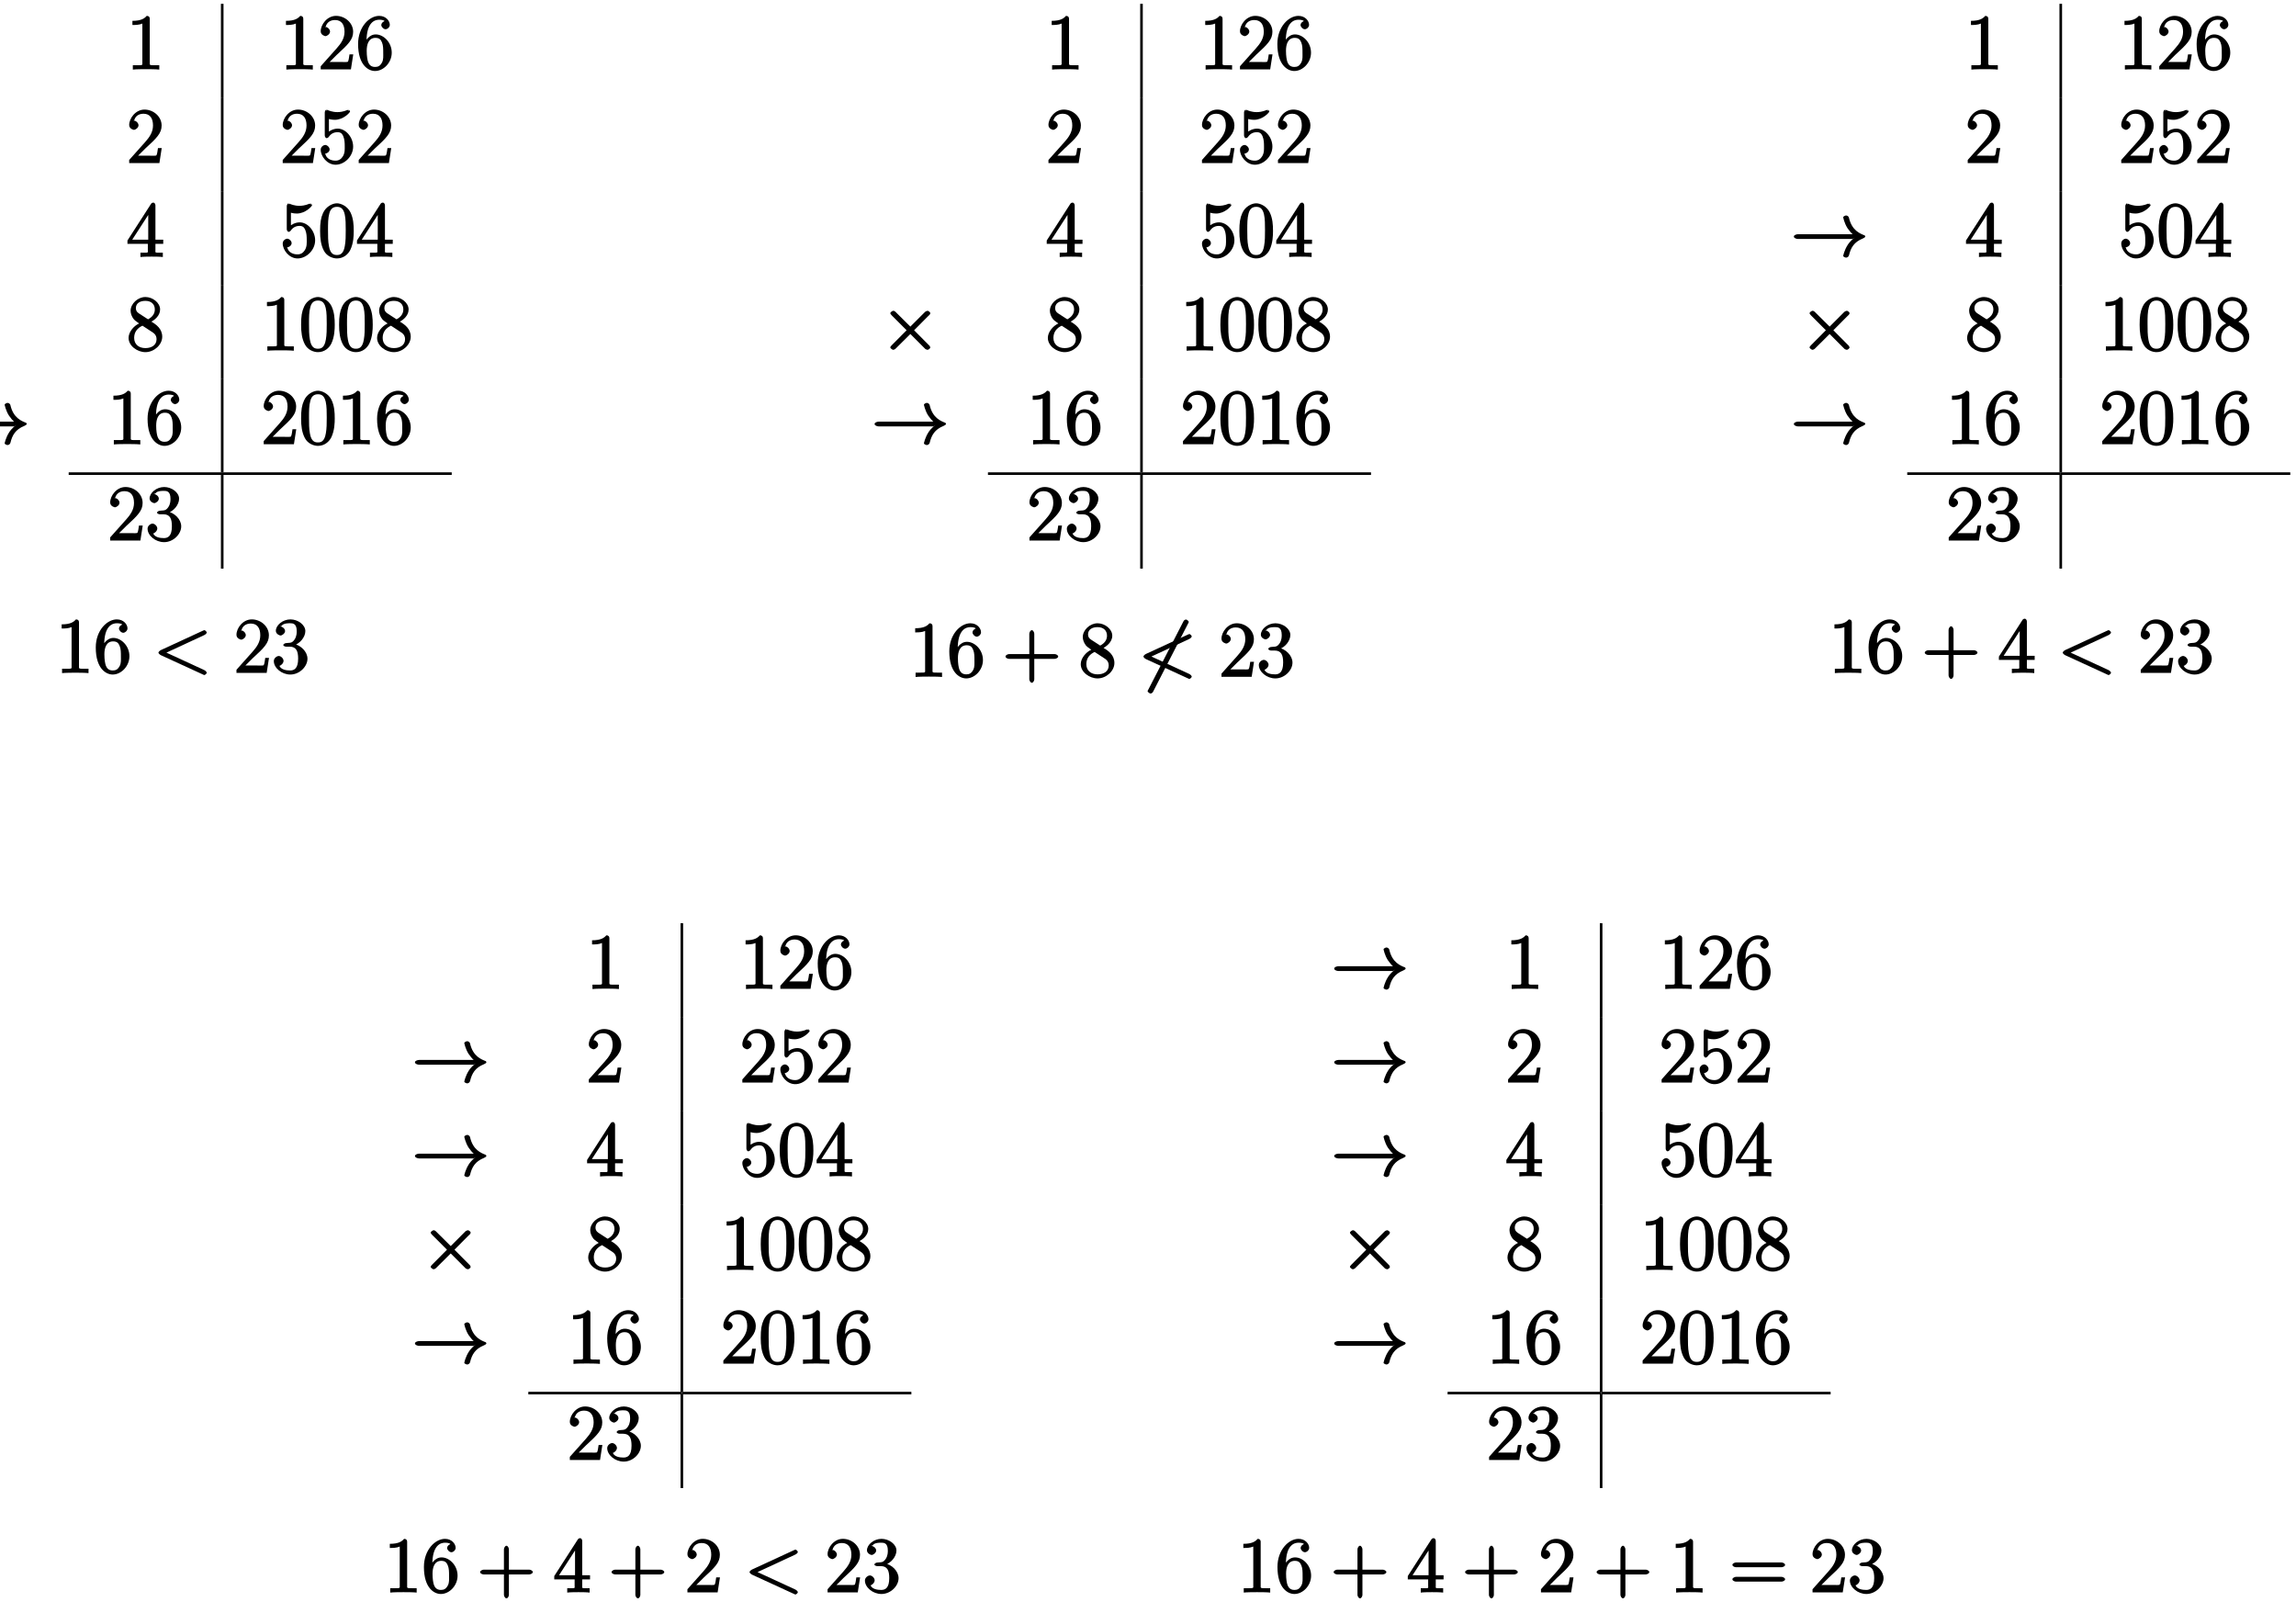 <?xml version="1.0" encoding="UTF-8"?>
<svg xmlns="http://www.w3.org/2000/svg" xmlns:xlink="http://www.w3.org/1999/xlink" width="354pt" height="247pt" viewBox="0 0 354 247" version="1.1">
<defs>
<g>
<symbol overflow="visible" id="glyph0-0">
<path style="stroke:none;" d=""/>
</symbol>
<symbol overflow="visible" id="glyph0-1">
<path style="stroke:none;" d="M 5.062 -0.141 L 5.062 -0.641 L 4.531 -0.641 C 3.484 -0.641 3.594 -0.641 3.594 -1.062 L 3.594 -7.812 C 3.594 -8.078 3.438 -8.25 3.125 -8.25 C 2.797 -7.875 2.312 -7.484 0.922 -7.484 L 0.922 -6.844 C 1.359 -6.844 1.953 -6.844 2.453 -7.062 L 2.453 -1.062 C 2.453 -0.641 2.578 -0.641 1.531 -0.641 L 0.984 -0.641 L 0.984 0.031 C 1.484 -0.031 2.641 -0.031 3.031 -0.031 C 3.438 -0.031 4.578 -0.031 5.062 0.031 Z M 5.062 -0.141 "/>
</symbol>
<symbol overflow="visible" id="glyph0-2">
<path style="stroke:none;" d="M 5.266 -2.312 L 4.859 -2.312 C 4.797 -1.953 4.75 -1.406 4.625 -1.203 C 4.547 -1.094 3.984 -1.141 3.625 -1.141 L 1.406 -1.141 L 1.516 -0.891 C 1.844 -1.156 2.562 -1.922 2.875 -2.219 C 4.703 -3.891 5.422 -4.609 5.422 -5.797 C 5.422 -7.172 4.172 -8.25 2.781 -8.25 C 1.406 -8.25 0.422 -6.906 0.422 -5.875 C 0.422 -5.266 1.109 -5.125 1.141 -5.125 C 1.406 -5.125 1.859 -5.453 1.859 -5.828 C 1.859 -6.172 1.484 -6.547 1.141 -6.547 C 1.047 -6.547 1.016 -6.547 1.203 -6.609 C 1.359 -7.203 1.859 -7.609 2.625 -7.609 C 3.641 -7.609 4.094 -6.891 4.094 -5.797 C 4.094 -4.781 3.562 -4 2.875 -3.234 L 0.422 -0.484 L 0.422 0 L 5.078 0 L 5.438 -2.312 Z M 5.266 -2.312 "/>
</symbol>
<symbol overflow="visible" id="glyph0-3">
<path style="stroke:none;" d="M 5.516 -2.578 C 5.516 -4.172 4.25 -5.391 3.047 -5.391 C 1.984 -5.391 1.422 -4.312 1.297 -3.984 L 1.625 -3.984 L 1.625 -4.297 C 1.625 -7.328 2.938 -7.656 3.578 -7.656 C 4.016 -7.656 4.328 -7.562 4.391 -7.469 C 4.531 -7.469 3.906 -7.312 3.906 -6.828 C 3.906 -6.562 4.25 -6.188 4.562 -6.188 C 4.859 -6.188 5.219 -6.516 5.219 -6.859 C 5.219 -7.484 4.609 -8.25 3.578 -8.25 C 2.062 -8.25 0.328 -6.547 0.328 -3.922 C 0.328 -0.641 1.922 0.25 2.938 0.25 C 4.25 0.25 5.516 -1.031 5.516 -2.578 Z M 4.203 -2.594 C 4.203 -1.984 4.25 -1.547 4.031 -1.094 C 3.734 -0.531 3.422 -0.375 2.938 -0.375 C 2.188 -0.375 1.984 -0.891 1.875 -1.141 C 1.766 -1.453 1.656 -2.031 1.656 -2.875 C 1.656 -3.812 1.922 -4.859 3 -4.859 C 3.656 -4.859 3.844 -4.547 4.016 -4.141 C 4.203 -3.703 4.203 -3.109 4.203 -2.594 Z M 4.203 -2.594 "/>
</symbol>
<symbol overflow="visible" id="glyph0-4">
<path style="stroke:none;" d="M 5.422 -2.547 C 5.422 -3.969 4.297 -5.312 3.047 -5.312 C 2.359 -5.312 1.719 -4.953 1.406 -4.625 L 1.688 -4.516 L 1.688 -6.797 C 2.047 -6.688 2.469 -6.672 2.594 -6.672 C 3.938 -6.672 4.953 -7.812 4.953 -7.969 C 4.953 -8.016 4.781 -8.234 4.703 -8.234 L 4.812 -7.969 C 4.812 -7.969 4.656 -8.234 4.547 -8.188 C 3.891 -7.906 3.312 -7.859 3 -7.859 C 2.219 -7.859 1.656 -8.109 1.422 -8.203 C 1.344 -8.234 1.406 -7.969 1.406 -7.969 L 1.297 -8.234 C 1.203 -8.234 1.047 -8.016 1.047 -7.812 L 1.047 -4.266 C 1.047 -4.047 1.203 -3.844 1.344 -3.844 C 1.406 -3.844 1.531 -3.891 1.656 -4.031 C 1.984 -4.516 2.438 -4.766 3.031 -4.766 C 3.672 -4.766 3.812 -4.328 3.906 -4.125 C 4.109 -3.656 4.125 -3.078 4.125 -2.625 C 4.125 -2.156 4.172 -1.594 3.844 -1.047 C 3.578 -0.625 3.234 -0.375 2.703 -0.375 C 1.906 -0.375 1.297 -0.75 1.141 -1.391 C 0.984 -1.453 1.047 -1.453 1.109 -1.453 C 1.312 -1.453 1.797 -1.703 1.797 -2.109 C 1.797 -2.453 1.406 -2.797 1.109 -2.797 C 0.891 -2.797 0.422 -2.531 0.422 -2.062 C 0.422 -1.047 1.406 0.25 2.719 0.25 C 4.078 0.25 5.422 -1.031 5.422 -2.547 Z M 5.422 -2.547 "/>
</symbol>
<symbol overflow="visible" id="glyph0-5">
<path style="stroke:none;" d="M 5.672 -2.141 L 5.672 -2.641 L 4.469 -2.641 L 4.469 -7.922 C 4.469 -8.156 4.312 -8.359 4.141 -8.359 C 4.047 -8.359 3.891 -8.312 3.797 -8.172 L 0.156 -2.516 L 0.156 -2 L 3.297 -2 L 3.297 -1.047 C 3.297 -0.609 3.438 -0.641 2.562 -0.641 L 2.156 -0.641 L 2.156 0.031 C 2.609 -0.031 3.547 -0.031 3.891 -0.031 C 4.219 -0.031 5.172 -0.031 5.609 0.031 L 5.609 -0.641 L 5.219 -0.641 C 4.344 -0.641 4.469 -0.609 4.469 -1.047 L 4.469 -2 L 5.672 -2 Z M 3.531 -2.641 L 0.891 -2.641 L 3.641 -6.891 L 3.359 -7 L 3.359 -2.641 Z M 3.531 -2.641 "/>
</symbol>
<symbol overflow="visible" id="glyph0-6">
<path style="stroke:none;" d="M 5.516 -3.969 C 5.516 -4.953 5.453 -5.922 5.016 -6.844 C 4.531 -7.828 3.516 -8.25 2.922 -8.25 C 2.234 -8.25 1.219 -7.75 0.781 -6.75 C 0.438 -6 0.328 -5.266 0.328 -3.969 C 0.328 -2.812 0.453 -1.828 0.891 -0.984 C 1.344 -0.078 2.297 0.25 2.922 0.25 C 3.953 0.25 4.656 -0.406 4.984 -1.062 C 5.484 -2.109 5.516 -3.281 5.516 -3.969 Z M 4.281 -4.109 C 4.281 -3.312 4.281 -2.406 4.141 -1.672 C 3.922 -0.359 3.328 -0.281 2.922 -0.281 C 2.531 -0.281 1.906 -0.344 1.688 -1.656 C 1.547 -2.359 1.547 -3.281 1.547 -4.109 C 1.547 -5.094 1.547 -5.969 1.75 -6.688 C 1.953 -7.484 2.406 -7.703 2.922 -7.703 C 3.375 -7.703 3.891 -7.578 4.125 -6.547 C 4.281 -5.875 4.281 -4.922 4.281 -4.109 Z M 4.281 -4.109 "/>
</symbol>
<symbol overflow="visible" id="glyph0-7">
<path style="stroke:none;" d="M 5.516 -2.125 C 5.516 -3.344 4.609 -4 3.844 -4.453 C 4.266 -4.672 5.188 -5.328 5.188 -6.328 C 5.188 -7.375 4.031 -8.25 2.922 -8.25 C 1.75 -8.25 0.641 -7.219 0.641 -6.125 C 0.641 -5.719 0.812 -5.219 1.141 -4.812 C 1.281 -4.656 1.297 -4.641 1.953 -4.172 C 1.094 -3.781 0.328 -2.828 0.328 -1.953 C 0.328 -0.688 1.703 0.25 2.922 0.25 C 4.25 0.25 5.516 -0.875 5.516 -2.125 Z M 4.375 -6.328 C 4.375 -5.594 3.891 -5.109 3.328 -4.812 L 2.047 -5.641 C 1.891 -5.75 1.453 -5.953 1.453 -6.531 C 1.453 -7.312 2.109 -7.656 2.922 -7.656 C 3.781 -7.656 4.375 -7.188 4.375 -6.328 Z M 4.641 -1.75 C 4.641 -0.844 3.891 -0.375 2.922 -0.375 C 1.906 -0.375 1.188 -0.953 1.188 -1.953 C 1.188 -2.875 1.719 -3.484 2.469 -3.828 L 3.828 -2.938 C 4.141 -2.734 4.641 -2.469 4.641 -1.75 Z M 4.641 -1.75 "/>
</symbol>
<symbol overflow="visible" id="glyph0-8">
<path style="stroke:none;" d="M 5.516 -2.188 C 5.516 -3.281 4.469 -4.297 3.328 -4.5 L 3.328 -4.203 C 4.359 -4.5 5.188 -5.516 5.188 -6.453 C 5.188 -7.406 4.047 -8.25 2.891 -8.25 C 1.703 -8.25 0.641 -7.359 0.641 -6.484 C 0.641 -6.016 1.188 -5.766 1.359 -5.766 C 1.609 -5.766 2.062 -6.094 2.062 -6.453 C 2.062 -6.844 1.609 -7.156 1.344 -7.156 C 1.281 -7.156 1.25 -7.156 1.531 -7.25 C 1.781 -7.703 2.797 -7.656 2.859 -7.656 C 3.25 -7.656 3.859 -7.625 3.859 -6.453 C 3.859 -6.234 3.875 -5.672 3.531 -5.156 C 3.172 -4.625 2.875 -4.641 2.562 -4.625 L 2.203 -4.594 C 2 -4.578 1.781 -4.406 1.781 -4.297 C 1.781 -4.188 2.016 -4.047 2.219 -4.047 L 2.766 -4.047 C 3.797 -4.047 4.078 -3.344 4.078 -2.203 C 4.078 -0.641 3.438 -0.375 2.844 -0.375 C 2.266 -0.375 1.453 -0.484 1.188 -1.094 C 1.328 -1.078 1.828 -1.438 1.828 -1.859 C 1.828 -2.219 1.422 -2.609 1.094 -2.609 C 0.797 -2.609 0.328 -2.281 0.328 -1.828 C 0.328 -0.766 1.547 0.25 2.875 0.25 C 4.297 0.25 5.516 -0.984 5.516 -2.188 Z M 5.516 -2.188 "/>
</symbol>
<symbol overflow="visible" id="glyph1-0">
<path style="stroke:none;" d=""/>
</symbol>
<symbol overflow="visible" id="glyph1-1">
<path style="stroke:none;" d="M 9.828 -2.969 C 9.172 -2.469 8.844 -1.984 8.75 -1.828 C 8.219 -1 8.062 -0.156 8.062 -0.141 C 8.062 0 8.406 0.125 8.5 0.125 C 8.703 0.125 8.906 -0.031 8.953 -0.234 C 9.234 -1.406 9.734 -2.281 11.094 -2.828 C 11.234 -2.875 11.469 -3.031 11.469 -3.125 C 11.469 -3.203 11.328 -3.328 11.422 -3.281 C 10.656 -3.578 9.391 -4.047 8.938 -6.062 C 8.906 -6.203 8.703 -6.375 8.5 -6.375 C 8.406 -6.375 8.062 -6.234 8.062 -6.094 C 8.062 -6.078 8.219 -5.219 8.719 -4.422 C 8.969 -4.062 9.312 -3.641 9.516 -3.484 L 1.094 -3.484 C 0.875 -3.484 0.453 -3.359 0.453 -3.125 C 0.453 -2.875 0.875 -2.75 1.094 -2.75 L 9.516 -2.75 Z M 9.828 -2.969 "/>
</symbol>
<symbol overflow="visible" id="glyph1-2">
<path style="stroke:none;" d="M 4.781 -3.547 L 2.391 -5.922 C 2.25 -6.078 2.094 -6.125 2 -6.125 C 1.875 -6.125 1.547 -5.891 1.547 -5.766 C 1.547 -5.672 1.641 -5.562 1.766 -5.422 L 4.062 -3.125 L 1.766 -0.812 C 1.641 -0.688 1.547 -0.562 1.547 -0.484 C 1.547 -0.344 1.875 -0.109 2 -0.109 C 2.094 -0.109 2.25 -0.172 2.391 -0.312 L 4.641 -2.547 L 6.969 -0.219 C 7 -0.203 7.219 -0.109 7.297 -0.109 C 7.438 -0.109 7.719 -0.344 7.719 -0.484 C 7.719 -0.5 7.656 -0.641 7.625 -0.703 C 7.609 -0.734 5.719 -2.609 5.219 -3.125 L 7.297 -5.219 C 7.359 -5.281 7.547 -5.438 7.609 -5.516 C 7.609 -5.531 7.719 -5.672 7.719 -5.766 C 7.719 -5.891 7.438 -6.125 7.297 -6.125 C 7.203 -6.125 7 -6.047 6.875 -5.922 L 4.641 -3.688 Z M 4.781 -3.547 "/>
</symbol>
<symbol overflow="visible" id="glyph1-3">
<path style="stroke:none;" d="M 7.656 -8.125 C 7.75 -8.297 7.812 -8.422 7.812 -8.453 C 7.812 -8.531 7.547 -8.828 7.391 -8.828 C 7.25 -8.828 7.062 -8.719 6.984 -8.547 L 1.609 1.891 C 1.516 2.062 1.453 2.172 1.453 2.219 C 1.453 2.312 1.75 2.578 1.906 2.578 C 2.047 2.578 2.219 2.469 2.297 2.312 Z M 7.656 -8.125 "/>
</symbol>
<symbol overflow="visible" id="glyph2-0">
<path style="stroke:none;" d=""/>
</symbol>
<symbol overflow="visible" id="glyph2-1">
<path style="stroke:none;" d="M 3.594 -7.812 C 3.594 -8.078 3.438 -8.25 3.125 -8.25 C 2.797 -7.875 2.312 -7.484 0.922 -7.484 L 0.922 -6.844 C 1.359 -6.844 1.953 -6.844 2.453 -7.062 L 2.453 -1.062 C 2.453 -0.641 2.578 -0.641 1.531 -0.641 L 0.984 -0.641 L 0.984 0.031 C 1.484 -0.031 2.641 -0.031 3.031 -0.031 C 3.438 -0.031 4.578 -0.031 5.062 0.031 L 5.062 -0.641 L 4.531 -0.641 C 3.484 -0.641 3.594 -0.641 3.594 -1.062 Z M 3.594 -7.812 "/>
</symbol>
<symbol overflow="visible" id="glyph2-2">
<path style="stroke:none;" d="M 1.625 -4.297 C 1.625 -7.328 2.938 -7.656 3.578 -7.656 C 4.016 -7.656 4.328 -7.562 4.391 -7.469 C 4.531 -7.469 3.906 -7.312 3.906 -6.828 C 3.906 -6.562 4.25 -6.188 4.562 -6.188 C 4.859 -6.188 5.219 -6.516 5.219 -6.859 C 5.219 -7.484 4.609 -8.25 3.578 -8.25 C 2.062 -8.25 0.328 -6.547 0.328 -3.922 C 0.328 -0.641 1.922 0.25 2.938 0.25 C 4.25 0.25 5.516 -1.031 5.516 -2.578 C 5.516 -4.172 4.25 -5.391 3.047 -5.391 C 1.984 -5.391 1.422 -4.312 1.297 -3.984 L 1.625 -3.984 Z M 2.938 -0.375 C 2.188 -0.375 1.984 -0.891 1.875 -1.141 C 1.766 -1.453 1.656 -2.031 1.656 -2.875 C 1.656 -3.812 1.922 -4.859 3 -4.859 C 3.656 -4.859 3.844 -4.547 4.016 -4.141 C 4.203 -3.703 4.203 -3.109 4.203 -2.594 C 4.203 -1.984 4.25 -1.547 4.031 -1.094 C 3.734 -0.531 3.422 -0.375 2.938 -0.375 Z M 2.938 -0.375 "/>
</symbol>
<symbol overflow="visible" id="glyph2-3">
<path style="stroke:none;" d="M 5.266 -2.312 L 4.859 -2.312 C 4.797 -1.953 4.75 -1.406 4.625 -1.203 C 4.547 -1.094 3.984 -1.141 3.625 -1.141 L 1.406 -1.141 L 1.516 -0.891 C 1.844 -1.156 2.562 -1.922 2.875 -2.219 C 4.703 -3.891 5.422 -4.609 5.422 -5.797 C 5.422 -7.172 4.172 -8.25 2.781 -8.25 C 1.406 -8.25 0.422 -6.906 0.422 -5.875 C 0.422 -5.266 1.109 -5.125 1.141 -5.125 C 1.406 -5.125 1.859 -5.453 1.859 -5.828 C 1.859 -6.172 1.484 -6.547 1.141 -6.547 C 1.047 -6.547 1.016 -6.547 1.203 -6.609 C 1.359 -7.203 1.859 -7.609 2.625 -7.609 C 3.641 -7.609 4.094 -6.891 4.094 -5.797 C 4.094 -4.781 3.562 -4 2.875 -3.234 L 0.422 -0.484 L 0.422 0 L 5.078 0 L 5.438 -2.312 Z M 5.266 -2.312 "/>
</symbol>
<symbol overflow="visible" id="glyph2-4">
<path style="stroke:none;" d="M 2.203 -4.594 C 2 -4.578 1.781 -4.406 1.781 -4.297 C 1.781 -4.188 2.016 -4.047 2.219 -4.047 L 2.766 -4.047 C 3.797 -4.047 4.078 -3.344 4.078 -2.203 C 4.078 -0.641 3.438 -0.375 2.844 -0.375 C 2.266 -0.375 1.453 -0.484 1.188 -1.094 C 1.328 -1.078 1.828 -1.438 1.828 -1.859 C 1.828 -2.219 1.422 -2.609 1.094 -2.609 C 0.797 -2.609 0.328 -2.281 0.328 -1.828 C 0.328 -0.766 1.547 0.25 2.875 0.25 C 4.297 0.25 5.516 -0.984 5.516 -2.188 C 5.516 -3.281 4.469 -4.297 3.328 -4.5 L 3.328 -4.203 C 4.359 -4.5 5.188 -5.516 5.188 -6.453 C 5.188 -7.406 4.047 -8.25 2.891 -8.25 C 1.703 -8.25 0.641 -7.359 0.641 -6.484 C 0.641 -6.016 1.188 -5.766 1.359 -5.766 C 1.609 -5.766 2.062 -6.094 2.062 -6.453 C 2.062 -6.844 1.609 -7.156 1.344 -7.156 C 1.281 -7.156 1.25 -7.156 1.531 -7.25 C 1.781 -7.703 2.797 -7.656 2.859 -7.656 C 3.25 -7.656 3.859 -7.625 3.859 -6.453 C 3.859 -6.234 3.875 -5.672 3.531 -5.156 C 3.172 -4.625 2.875 -4.641 2.562 -4.625 Z M 2.203 -4.594 "/>
</symbol>
<symbol overflow="visible" id="glyph2-5">
<path style="stroke:none;" d="M 4.766 -2.766 L 8.062 -2.766 C 8.234 -2.766 8.609 -2.906 8.609 -3.125 C 8.609 -3.344 8.25 -3.5 8.062 -3.5 L 4.922 -3.5 L 4.922 -6.641 C 4.922 -6.812 4.766 -7.188 4.547 -7.188 C 4.328 -7.188 4.156 -6.828 4.156 -6.641 L 4.156 -3.5 L 1.031 -3.5 C 0.859 -3.5 0.484 -3.344 0.484 -3.125 C 0.484 -2.906 0.844 -2.766 1.031 -2.766 L 4.156 -2.766 L 4.156 0.391 C 4.156 0.562 4.328 0.922 4.547 0.922 C 4.766 0.922 4.922 0.578 4.922 0.391 L 4.922 -2.766 Z M 4.766 -2.766 "/>
</symbol>
<symbol overflow="visible" id="glyph2-6">
<path style="stroke:none;" d="M 3.672 -4.344 C 4.266 -4.672 5.188 -5.328 5.188 -6.328 C 5.188 -7.375 4.031 -8.25 2.922 -8.25 C 1.75 -8.25 0.641 -7.219 0.641 -6.125 C 0.641 -5.719 0.812 -5.219 1.141 -4.812 C 1.281 -4.656 1.297 -4.641 1.953 -4.172 C 1.094 -3.781 0.328 -2.828 0.328 -1.953 C 0.328 -0.688 1.703 0.25 2.922 0.25 C 4.25 0.25 5.516 -0.875 5.516 -2.125 C 5.516 -3.344 4.609 -4 3.844 -4.453 Z M 2.047 -5.641 C 1.891 -5.75 1.453 -5.953 1.453 -6.531 C 1.453 -7.312 2.109 -7.656 2.922 -7.656 C 3.781 -7.656 4.375 -7.188 4.375 -6.328 C 4.375 -5.594 3.891 -5.109 3.328 -4.812 Z M 2.375 -3.891 L 3.828 -2.938 C 4.141 -2.734 4.641 -2.469 4.641 -1.75 C 4.641 -0.844 3.891 -0.375 2.922 -0.375 C 1.906 -0.375 1.188 -0.953 1.188 -1.953 C 1.188 -2.875 1.719 -3.484 2.469 -3.828 Z M 2.375 -3.891 "/>
</symbol>
<symbol overflow="visible" id="glyph2-7">
<path style="stroke:none;" d="M 4.469 -7.922 C 4.469 -8.156 4.312 -8.359 4.141 -8.359 C 4.047 -8.359 3.891 -8.312 3.797 -8.172 L 0.156 -2.516 L 0.156 -2 L 3.297 -2 L 3.297 -1.047 C 3.297 -0.609 3.438 -0.641 2.562 -0.641 L 2.156 -0.641 L 2.156 0.031 C 2.609 -0.031 3.547 -0.031 3.891 -0.031 C 4.219 -0.031 5.172 -0.031 5.609 0.031 L 5.609 -0.641 L 5.219 -0.641 C 4.344 -0.641 4.469 -0.609 4.469 -1.047 L 4.469 -2 L 5.672 -2 L 5.672 -2.641 L 4.469 -2.641 Z M 3.359 -7 L 3.359 -2.641 L 0.891 -2.641 L 3.641 -6.891 Z M 3.359 -7 "/>
</symbol>
<symbol overflow="visible" id="glyph2-8">
<path style="stroke:none;" d="M 8.062 -3.875 C 8.234 -3.875 8.609 -4.016 8.609 -4.234 C 8.609 -4.453 8.25 -4.609 8.062 -4.609 L 1.031 -4.609 C 0.859 -4.609 0.484 -4.453 0.484 -4.25 C 0.484 -4.016 0.844 -3.875 1.031 -3.875 Z M 8.062 -1.656 C 8.234 -1.656 8.609 -1.797 8.609 -2.016 C 8.609 -2.234 8.25 -2.391 8.062 -2.391 L 1.031 -2.391 C 0.859 -2.391 0.484 -2.234 0.484 -2.016 C 0.484 -1.797 0.844 -1.656 1.031 -1.656 Z M 8.062 -1.656 "/>
</symbol>
<symbol overflow="visible" id="glyph3-0">
<path style="stroke:none;" d=""/>
</symbol>
<symbol overflow="visible" id="glyph3-1">
<path style="stroke:none;" d="M 7.875 -5.828 C 8.094 -5.922 8.266 -6.141 8.266 -6.219 C 8.266 -6.344 8.016 -6.594 7.891 -6.594 C 7.859 -6.594 7.859 -6.594 7.688 -6.516 L 1.219 -3.531 C 1 -3.438 0.812 -3.203 0.812 -3.125 C 0.812 -3.047 0.984 -2.828 1.219 -2.719 L 7.688 0.25 C 7.844 0.328 7.859 0.328 7.891 0.328 C 8.016 0.328 8.266 0.094 8.266 -0.031 C 8.266 -0.109 8.094 -0.344 7.875 -0.438 L 2.047 -3.125 Z M 7.875 -5.828 "/>
</symbol>
</g>
</defs>
<g id="surface1">
<g style="fill:rgb(0%,0%,0%);fill-opacity:1;">
  <use xlink:href="#glyph0-1" x="19.496" y="10.696"/>
</g>
<path style="fill:none;stroke-width:0.399;stroke-linecap:butt;stroke-linejoin:miter;stroke:rgb(0%,0%,0%);stroke-opacity:1;stroke-miterlimit:10;" d="M 141.747 -48.763 L 141.747 -34.318 " transform="matrix(1,0,0,-1,-107.485,-33.732)"/>
<g style="fill:rgb(0%,0%,0%);fill-opacity:1;">
  <use xlink:href="#glyph0-1" x="43.167" y="10.696"/>
  <use xlink:href="#glyph0-2" x="49.025" y="10.696"/>
  <use xlink:href="#glyph0-3" x="54.883" y="10.696"/>
</g>
<g style="fill:rgb(0%,0%,0%);fill-opacity:1;">
  <use xlink:href="#glyph0-2" x="19.496" y="25.142"/>
</g>
<path style="fill:none;stroke-width:0.399;stroke-linecap:butt;stroke-linejoin:miter;stroke:rgb(0%,0%,0%);stroke-opacity:1;stroke-miterlimit:10;" d="M 141.747 -63.209 L 141.747 -48.763 " transform="matrix(1,0,0,-1,-107.485,-33.732)"/>
<g style="fill:rgb(0%,0%,0%);fill-opacity:1;">
  <use xlink:href="#glyph0-2" x="43.167" y="25.142"/>
  <use xlink:href="#glyph0-4" x="49.025" y="25.142"/>
  <use xlink:href="#glyph0-2" x="54.883" y="25.142"/>
</g>
<g style="fill:rgb(0%,0%,0%);fill-opacity:1;">
  <use xlink:href="#glyph0-5" x="19.496" y="39.588"/>
</g>
<path style="fill:none;stroke-width:0.399;stroke-linecap:butt;stroke-linejoin:miter;stroke:rgb(0%,0%,0%);stroke-opacity:1;stroke-miterlimit:10;" d="M 141.747 -77.654 L 141.747 -63.209 " transform="matrix(1,0,0,-1,-107.485,-33.732)"/>
<g style="fill:rgb(0%,0%,0%);fill-opacity:1;">
  <use xlink:href="#glyph0-4" x="43.167" y="39.588"/>
  <use xlink:href="#glyph0-6" x="49.025" y="39.588"/>
  <use xlink:href="#glyph0-5" x="54.883" y="39.588"/>
</g>
<g style="fill:rgb(0%,0%,0%);fill-opacity:1;">
  <use xlink:href="#glyph0-7" x="19.496" y="54.034"/>
</g>
<path style="fill:none;stroke-width:0.399;stroke-linecap:butt;stroke-linejoin:miter;stroke:rgb(0%,0%,0%);stroke-opacity:1;stroke-miterlimit:10;" d="M 141.747 -92.099 L 141.747 -77.654 " transform="matrix(1,0,0,-1,-107.485,-33.732)"/>
<g style="fill:rgb(0%,0%,0%);fill-opacity:1;">
  <use xlink:href="#glyph0-1" x="40.238" y="54.034"/>
  <use xlink:href="#glyph0-6" x="46.096" y="54.034"/>
  <use xlink:href="#glyph0-6" x="51.954" y="54.034"/>
  <use xlink:href="#glyph0-7" x="57.812" y="54.034"/>
</g>
<g style="fill:rgb(0%,0%,0%);fill-opacity:1;">
  <use xlink:href="#glyph1-1" x="-7.343" y="68.48"/>
</g>
<g style="fill:rgb(0%,0%,0%);fill-opacity:1;">
  <use xlink:href="#glyph0-1" x="16.567" y="68.48"/>
  <use xlink:href="#glyph0-3" x="22.425" y="68.48"/>
</g>
<path style="fill:none;stroke-width:0.399;stroke-linecap:butt;stroke-linejoin:miter;stroke:rgb(0%,0%,0%);stroke-opacity:1;stroke-miterlimit:10;" d="M 141.747 -106.544 L 141.747 -92.099 " transform="matrix(1,0,0,-1,-107.485,-33.732)"/>
<g style="fill:rgb(0%,0%,0%);fill-opacity:1;">
  <use xlink:href="#glyph0-2" x="40.238" y="68.48"/>
  <use xlink:href="#glyph0-6" x="46.096" y="68.48"/>
  <use xlink:href="#glyph0-1" x="51.954" y="68.48"/>
  <use xlink:href="#glyph0-3" x="57.812" y="68.48"/>
</g>
<path style="fill:none;stroke-width:0.399;stroke-linecap:butt;stroke-linejoin:miter;stroke:rgb(0%,0%,0%);stroke-opacity:1;stroke-miterlimit:10;" d="M 118.075 -106.744 L 141.747 -106.744 " transform="matrix(1,0,0,-1,-107.485,-33.732)"/>
<path style="fill:none;stroke-width:0.399;stroke-linecap:butt;stroke-linejoin:miter;stroke:rgb(0%,0%,0%);stroke-opacity:1;stroke-miterlimit:10;" d="M 141.747 -106.744 L 177.133 -106.744 " transform="matrix(1,0,0,-1,-107.485,-33.732)"/>
<g style="fill:rgb(0%,0%,0%);fill-opacity:1;">
  <use xlink:href="#glyph0-2" x="16.567" y="83.324"/>
  <use xlink:href="#glyph0-8" x="22.425" y="83.324"/>
</g>
<path style="fill:none;stroke-width:0.399;stroke-linecap:butt;stroke-linejoin:miter;stroke:rgb(0%,0%,0%);stroke-opacity:1;stroke-miterlimit:10;" d="M 141.747 -121.388 L 141.747 -106.943 " transform="matrix(1,0,0,-1,-107.485,-33.732)"/>
<g style="fill:rgb(0%,0%,0%);fill-opacity:1;">
  <use xlink:href="#glyph2-1" x="8.585" y="103.73"/>
  <use xlink:href="#glyph2-2" x="14.438" y="103.73"/>
</g>
<g style="fill:rgb(0%,0%,0%);fill-opacity:1;">
  <use xlink:href="#glyph3-1" x="23.612" y="103.73"/>
</g>
<g style="fill:rgb(0%,0%,0%);fill-opacity:1;">
  <use xlink:href="#glyph2-3" x="36.037" y="103.73"/>
  <use xlink:href="#glyph2-4" x="41.89" y="103.73"/>
</g>
<g style="fill:rgb(0%,0%,0%);fill-opacity:1;">
  <use xlink:href="#glyph0-1" x="161.23" y="10.696"/>
</g>
<path style="fill:none;stroke-width:0.399;stroke-linecap:butt;stroke-linejoin:miter;stroke:rgb(0%,0%,0%);stroke-opacity:1;stroke-miterlimit:10;" d="M 141.747 -48.763 L 141.747 -34.318 " transform="matrix(1,0,0,-1,34.249,-33.732)"/>
<g style="fill:rgb(0%,0%,0%);fill-opacity:1;">
  <use xlink:href="#glyph0-1" x="184.901" y="10.696"/>
  <use xlink:href="#glyph0-2" x="190.759" y="10.696"/>
  <use xlink:href="#glyph0-3" x="196.617" y="10.696"/>
</g>
<g style="fill:rgb(0%,0%,0%);fill-opacity:1;">
  <use xlink:href="#glyph0-2" x="161.23" y="25.142"/>
</g>
<path style="fill:none;stroke-width:0.399;stroke-linecap:butt;stroke-linejoin:miter;stroke:rgb(0%,0%,0%);stroke-opacity:1;stroke-miterlimit:10;" d="M 141.747 -63.209 L 141.747 -48.763 " transform="matrix(1,0,0,-1,34.249,-33.732)"/>
<g style="fill:rgb(0%,0%,0%);fill-opacity:1;">
  <use xlink:href="#glyph0-2" x="184.901" y="25.142"/>
  <use xlink:href="#glyph0-4" x="190.759" y="25.142"/>
  <use xlink:href="#glyph0-2" x="196.617" y="25.142"/>
</g>
<g style="fill:rgb(0%,0%,0%);fill-opacity:1;">
  <use xlink:href="#glyph0-5" x="161.23" y="39.588"/>
</g>
<path style="fill:none;stroke-width:0.399;stroke-linecap:butt;stroke-linejoin:miter;stroke:rgb(0%,0%,0%);stroke-opacity:1;stroke-miterlimit:10;" d="M 141.747 -77.654 L 141.747 -63.209 " transform="matrix(1,0,0,-1,34.249,-33.732)"/>
<g style="fill:rgb(0%,0%,0%);fill-opacity:1;">
  <use xlink:href="#glyph0-4" x="184.901" y="39.588"/>
  <use xlink:href="#glyph0-6" x="190.759" y="39.588"/>
  <use xlink:href="#glyph0-5" x="196.617" y="39.588"/>
</g>
<g style="fill:rgb(0%,0%,0%);fill-opacity:1;">
  <use xlink:href="#glyph1-2" x="135.719" y="54.034"/>
</g>
<g style="fill:rgb(0%,0%,0%);fill-opacity:1;">
  <use xlink:href="#glyph0-7" x="161.23" y="54.034"/>
</g>
<path style="fill:none;stroke-width:0.399;stroke-linecap:butt;stroke-linejoin:miter;stroke:rgb(0%,0%,0%);stroke-opacity:1;stroke-miterlimit:10;" d="M 141.747 -92.099 L 141.747 -77.654 " transform="matrix(1,0,0,-1,34.249,-33.732)"/>
<g style="fill:rgb(0%,0%,0%);fill-opacity:1;">
  <use xlink:href="#glyph0-1" x="181.972" y="54.034"/>
  <use xlink:href="#glyph0-6" x="187.83" y="54.034"/>
  <use xlink:href="#glyph0-6" x="193.688" y="54.034"/>
  <use xlink:href="#glyph0-7" x="199.546" y="54.034"/>
</g>
<g style="fill:rgb(0%,0%,0%);fill-opacity:1;">
  <use xlink:href="#glyph1-1" x="134.391" y="68.48"/>
</g>
<g style="fill:rgb(0%,0%,0%);fill-opacity:1;">
  <use xlink:href="#glyph0-1" x="158.301" y="68.48"/>
  <use xlink:href="#glyph0-3" x="164.159" y="68.48"/>
</g>
<path style="fill:none;stroke-width:0.399;stroke-linecap:butt;stroke-linejoin:miter;stroke:rgb(0%,0%,0%);stroke-opacity:1;stroke-miterlimit:10;" d="M 141.747 -106.544 L 141.747 -92.099 " transform="matrix(1,0,0,-1,34.249,-33.732)"/>
<g style="fill:rgb(0%,0%,0%);fill-opacity:1;">
  <use xlink:href="#glyph0-2" x="181.972" y="68.48"/>
  <use xlink:href="#glyph0-6" x="187.83" y="68.48"/>
  <use xlink:href="#glyph0-1" x="193.688" y="68.48"/>
  <use xlink:href="#glyph0-3" x="199.546" y="68.48"/>
</g>
<path style="fill:none;stroke-width:0.399;stroke-linecap:butt;stroke-linejoin:miter;stroke:rgb(0%,0%,0%);stroke-opacity:1;stroke-miterlimit:10;" d="M 118.075 -106.744 L 141.747 -106.744 " transform="matrix(1,0,0,-1,34.249,-33.732)"/>
<path style="fill:none;stroke-width:0.399;stroke-linecap:butt;stroke-linejoin:miter;stroke:rgb(0%,0%,0%);stroke-opacity:1;stroke-miterlimit:10;" d="M 141.747 -106.744 L 177.134 -106.744 " transform="matrix(1,0,0,-1,34.249,-33.732)"/>
<g style="fill:rgb(0%,0%,0%);fill-opacity:1;">
  <use xlink:href="#glyph0-2" x="158.301" y="83.324"/>
  <use xlink:href="#glyph0-8" x="164.159" y="83.324"/>
</g>
<path style="fill:none;stroke-width:0.399;stroke-linecap:butt;stroke-linejoin:miter;stroke:rgb(0%,0%,0%);stroke-opacity:1;stroke-miterlimit:10;" d="M 141.747 -121.388 L 141.747 -106.943 " transform="matrix(1,0,0,-1,34.249,-33.732)"/>
<g style="fill:rgb(0%,0%,0%);fill-opacity:1;">
  <use xlink:href="#glyph2-1" x="140.183" y="104.328"/>
  <use xlink:href="#glyph2-2" x="146.036" y="104.328"/>
</g>
<g style="fill:rgb(0%,0%,0%);fill-opacity:1;">
  <use xlink:href="#glyph2-5" x="154.544" y="104.328"/>
</g>
<g style="fill:rgb(0%,0%,0%);fill-opacity:1;">
  <use xlink:href="#glyph2-6" x="166.303" y="104.328"/>
</g>
<g style="fill:rgb(0%,0%,0%);fill-opacity:1;">
  <use xlink:href="#glyph1-3" x="175.481" y="104.328"/>
</g>
<g style="fill:rgb(0%,0%,0%);fill-opacity:1;">
  <use xlink:href="#glyph3-1" x="175.481" y="104.328"/>
</g>
<g style="fill:rgb(0%,0%,0%);fill-opacity:1;">
  <use xlink:href="#glyph2-3" x="187.906" y="104.328"/>
  <use xlink:href="#glyph2-4" x="193.759" y="104.328"/>
</g>
<g style="fill:rgb(0%,0%,0%);fill-opacity:1;">
  <use xlink:href="#glyph0-1" x="302.964" y="10.696"/>
</g>
<path style="fill:none;stroke-width:0.399;stroke-linecap:butt;stroke-linejoin:miter;stroke:rgb(0%,0%,0%);stroke-opacity:1;stroke-miterlimit:10;" d="M 141.747 -48.763 L 141.747 -34.318 " transform="matrix(1,0,0,-1,175.983,-33.732)"/>
<g style="fill:rgb(0%,0%,0%);fill-opacity:1;">
  <use xlink:href="#glyph0-1" x="326.635" y="10.696"/>
  <use xlink:href="#glyph0-2" x="332.493" y="10.696"/>
  <use xlink:href="#glyph0-3" x="338.351" y="10.696"/>
</g>
<g style="fill:rgb(0%,0%,0%);fill-opacity:1;">
  <use xlink:href="#glyph0-2" x="302.964" y="25.142"/>
</g>
<path style="fill:none;stroke-width:0.399;stroke-linecap:butt;stroke-linejoin:miter;stroke:rgb(0%,0%,0%);stroke-opacity:1;stroke-miterlimit:10;" d="M 141.747 -63.209 L 141.747 -48.763 " transform="matrix(1,0,0,-1,175.983,-33.732)"/>
<g style="fill:rgb(0%,0%,0%);fill-opacity:1;">
  <use xlink:href="#glyph0-2" x="326.635" y="25.142"/>
  <use xlink:href="#glyph0-4" x="332.493" y="25.142"/>
  <use xlink:href="#glyph0-2" x="338.351" y="25.142"/>
</g>
<g style="fill:rgb(0%,0%,0%);fill-opacity:1;">
  <use xlink:href="#glyph1-1" x="276.125" y="39.588"/>
</g>
<g style="fill:rgb(0%,0%,0%);fill-opacity:1;">
  <use xlink:href="#glyph0-5" x="302.964" y="39.588"/>
</g>
<path style="fill:none;stroke-width:0.399;stroke-linecap:butt;stroke-linejoin:miter;stroke:rgb(0%,0%,0%);stroke-opacity:1;stroke-miterlimit:10;" d="M 141.747 -77.654 L 141.747 -63.209 " transform="matrix(1,0,0,-1,175.983,-33.732)"/>
<g style="fill:rgb(0%,0%,0%);fill-opacity:1;">
  <use xlink:href="#glyph0-4" x="326.635" y="39.588"/>
  <use xlink:href="#glyph0-6" x="332.493" y="39.588"/>
  <use xlink:href="#glyph0-5" x="338.351" y="39.588"/>
</g>
<g style="fill:rgb(0%,0%,0%);fill-opacity:1;">
  <use xlink:href="#glyph1-2" x="277.453" y="54.034"/>
</g>
<g style="fill:rgb(0%,0%,0%);fill-opacity:1;">
  <use xlink:href="#glyph0-7" x="302.964" y="54.034"/>
</g>
<path style="fill:none;stroke-width:0.399;stroke-linecap:butt;stroke-linejoin:miter;stroke:rgb(0%,0%,0%);stroke-opacity:1;stroke-miterlimit:10;" d="M 141.747 -92.099 L 141.747 -77.654 " transform="matrix(1,0,0,-1,175.983,-33.732)"/>
<g style="fill:rgb(0%,0%,0%);fill-opacity:1;">
  <use xlink:href="#glyph0-1" x="323.706" y="54.034"/>
  <use xlink:href="#glyph0-6" x="329.564" y="54.034"/>
  <use xlink:href="#glyph0-6" x="335.422" y="54.034"/>
  <use xlink:href="#glyph0-7" x="341.28" y="54.034"/>
</g>
<g style="fill:rgb(0%,0%,0%);fill-opacity:1;">
  <use xlink:href="#glyph1-1" x="276.125" y="68.48"/>
</g>
<g style="fill:rgb(0%,0%,0%);fill-opacity:1;">
  <use xlink:href="#glyph0-1" x="300.035" y="68.48"/>
  <use xlink:href="#glyph0-3" x="305.893" y="68.48"/>
</g>
<path style="fill:none;stroke-width:0.399;stroke-linecap:butt;stroke-linejoin:miter;stroke:rgb(0%,0%,0%);stroke-opacity:1;stroke-miterlimit:10;" d="M 141.747 -106.544 L 141.747 -92.099 " transform="matrix(1,0,0,-1,175.983,-33.732)"/>
<g style="fill:rgb(0%,0%,0%);fill-opacity:1;">
  <use xlink:href="#glyph0-2" x="323.706" y="68.48"/>
  <use xlink:href="#glyph0-6" x="329.564" y="68.48"/>
  <use xlink:href="#glyph0-1" x="335.422" y="68.48"/>
  <use xlink:href="#glyph0-3" x="341.28" y="68.48"/>
</g>
<path style="fill:none;stroke-width:0.399;stroke-linecap:butt;stroke-linejoin:miter;stroke:rgb(0%,0%,0%);stroke-opacity:1;stroke-miterlimit:10;" d="M 118.076 -106.744 L 141.747 -106.744 " transform="matrix(1,0,0,-1,175.983,-33.732)"/>
<path style="fill:none;stroke-width:0.399;stroke-linecap:butt;stroke-linejoin:miter;stroke:rgb(0%,0%,0%);stroke-opacity:1;stroke-miterlimit:10;" d="M 141.747 -106.744 L 177.134 -106.744 " transform="matrix(1,0,0,-1,175.983,-33.732)"/>
<g style="fill:rgb(0%,0%,0%);fill-opacity:1;">
  <use xlink:href="#glyph0-2" x="300.035" y="83.324"/>
  <use xlink:href="#glyph0-8" x="305.893" y="83.324"/>
</g>
<path style="fill:none;stroke-width:0.399;stroke-linecap:butt;stroke-linejoin:miter;stroke:rgb(0%,0%,0%);stroke-opacity:1;stroke-miterlimit:10;" d="M 141.747 -121.388 L 141.747 -106.943 " transform="matrix(1,0,0,-1,175.983,-33.732)"/>
<g style="fill:rgb(0%,0%,0%);fill-opacity:1;">
  <use xlink:href="#glyph2-1" x="281.917" y="103.73"/>
  <use xlink:href="#glyph2-2" x="287.77" y="103.73"/>
</g>
<g style="fill:rgb(0%,0%,0%);fill-opacity:1;">
  <use xlink:href="#glyph2-5" x="296.278" y="103.73"/>
</g>
<g style="fill:rgb(0%,0%,0%);fill-opacity:1;">
  <use xlink:href="#glyph2-7" x="308.037" y="103.73"/>
</g>
<g style="fill:rgb(0%,0%,0%);fill-opacity:1;">
  <use xlink:href="#glyph3-1" x="317.215" y="103.73"/>
</g>
<g style="fill:rgb(0%,0%,0%);fill-opacity:1;">
  <use xlink:href="#glyph2-3" x="329.64" y="103.73"/>
  <use xlink:href="#glyph2-4" x="335.493" y="103.73"/>
</g>
<g style="fill:rgb(0%,0%,0%);fill-opacity:1;">
  <use xlink:href="#glyph0-1" x="90.363" y="152.43"/>
</g>
<path style="fill:none;stroke-width:0.399;stroke-linecap:butt;stroke-linejoin:miter;stroke:rgb(0%,0%,0%);stroke-opacity:1;stroke-miterlimit:10;" d="M 141.747 -48.764 L 141.747 -34.314 " transform="matrix(1,0,0,-1,-36.618,108.002)"/>
<g style="fill:rgb(0%,0%,0%);fill-opacity:1;">
  <use xlink:href="#glyph0-1" x="114.034" y="152.43"/>
  <use xlink:href="#glyph0-2" x="119.892" y="152.43"/>
  <use xlink:href="#glyph0-3" x="125.75" y="152.43"/>
</g>
<g style="fill:rgb(0%,0%,0%);fill-opacity:1;">
  <use xlink:href="#glyph1-1" x="63.524" y="166.876"/>
</g>
<g style="fill:rgb(0%,0%,0%);fill-opacity:1;">
  <use xlink:href="#glyph0-2" x="90.363" y="166.876"/>
</g>
<path style="fill:none;stroke-width:0.399;stroke-linecap:butt;stroke-linejoin:miter;stroke:rgb(0%,0%,0%);stroke-opacity:1;stroke-miterlimit:10;" d="M 141.747 -63.209 L 141.747 -48.764 " transform="matrix(1,0,0,-1,-36.618,108.002)"/>
<g style="fill:rgb(0%,0%,0%);fill-opacity:1;">
  <use xlink:href="#glyph0-2" x="114.034" y="166.876"/>
  <use xlink:href="#glyph0-4" x="119.892" y="166.876"/>
  <use xlink:href="#glyph0-2" x="125.75" y="166.876"/>
</g>
<g style="fill:rgb(0%,0%,0%);fill-opacity:1;">
  <use xlink:href="#glyph1-1" x="63.524" y="181.322"/>
</g>
<g style="fill:rgb(0%,0%,0%);fill-opacity:1;">
  <use xlink:href="#glyph0-5" x="90.363" y="181.322"/>
</g>
<path style="fill:none;stroke-width:0.399;stroke-linecap:butt;stroke-linejoin:miter;stroke:rgb(0%,0%,0%);stroke-opacity:1;stroke-miterlimit:10;" d="M 141.747 -77.654 L 141.747 -63.209 " transform="matrix(1,0,0,-1,-36.618,108.002)"/>
<g style="fill:rgb(0%,0%,0%);fill-opacity:1;">
  <use xlink:href="#glyph0-4" x="114.034" y="181.322"/>
  <use xlink:href="#glyph0-6" x="119.892" y="181.322"/>
  <use xlink:href="#glyph0-5" x="125.75" y="181.322"/>
</g>
<g style="fill:rgb(0%,0%,0%);fill-opacity:1;">
  <use xlink:href="#glyph1-2" x="64.852" y="195.768"/>
</g>
<g style="fill:rgb(0%,0%,0%);fill-opacity:1;">
  <use xlink:href="#glyph0-7" x="90.363" y="195.768"/>
</g>
<path style="fill:none;stroke-width:0.399;stroke-linecap:butt;stroke-linejoin:miter;stroke:rgb(0%,0%,0%);stroke-opacity:1;stroke-miterlimit:10;" d="M 141.747 -92.1 L 141.747 -77.654 " transform="matrix(1,0,0,-1,-36.618,108.002)"/>
<g style="fill:rgb(0%,0%,0%);fill-opacity:1;">
  <use xlink:href="#glyph0-1" x="111.105" y="195.768"/>
  <use xlink:href="#glyph0-6" x="116.963" y="195.768"/>
  <use xlink:href="#glyph0-6" x="122.821" y="195.768"/>
  <use xlink:href="#glyph0-7" x="128.679" y="195.768"/>
</g>
<g style="fill:rgb(0%,0%,0%);fill-opacity:1;">
  <use xlink:href="#glyph1-1" x="63.524" y="210.214"/>
</g>
<g style="fill:rgb(0%,0%,0%);fill-opacity:1;">
  <use xlink:href="#glyph0-1" x="87.434" y="210.214"/>
  <use xlink:href="#glyph0-3" x="93.292" y="210.214"/>
</g>
<path style="fill:none;stroke-width:0.399;stroke-linecap:butt;stroke-linejoin:miter;stroke:rgb(0%,0%,0%);stroke-opacity:1;stroke-miterlimit:10;" d="M 141.747 -106.545 L 141.747 -92.1 " transform="matrix(1,0,0,-1,-36.618,108.002)"/>
<g style="fill:rgb(0%,0%,0%);fill-opacity:1;">
  <use xlink:href="#glyph0-2" x="111.105" y="210.214"/>
  <use xlink:href="#glyph0-6" x="116.963" y="210.214"/>
  <use xlink:href="#glyph0-1" x="122.821" y="210.214"/>
  <use xlink:href="#glyph0-3" x="128.679" y="210.214"/>
</g>
<path style="fill:none;stroke-width:0.399;stroke-linecap:butt;stroke-linejoin:miter;stroke:rgb(0%,0%,0%);stroke-opacity:1;stroke-miterlimit:10;" d="M 118.075 -106.744 L 141.747 -106.744 " transform="matrix(1,0,0,-1,-36.618,108.002)"/>
<path style="fill:none;stroke-width:0.399;stroke-linecap:butt;stroke-linejoin:miter;stroke:rgb(0%,0%,0%);stroke-opacity:1;stroke-miterlimit:10;" d="M 141.747 -106.744 L 177.134 -106.744 " transform="matrix(1,0,0,-1,-36.618,108.002)"/>
<g style="fill:rgb(0%,0%,0%);fill-opacity:1;">
  <use xlink:href="#glyph0-2" x="87.434" y="225.058"/>
  <use xlink:href="#glyph0-8" x="93.292" y="225.058"/>
</g>
<path style="fill:none;stroke-width:0.399;stroke-linecap:butt;stroke-linejoin:miter;stroke:rgb(0%,0%,0%);stroke-opacity:1;stroke-miterlimit:10;" d="M 141.747 -121.389 L 141.747 -106.943 " transform="matrix(1,0,0,-1,-36.618,108.002)"/>
<g style="fill:rgb(0%,0%,0%);fill-opacity:1;">
  <use xlink:href="#glyph2-1" x="59.18" y="245.465"/>
  <use xlink:href="#glyph2-2" x="65.033" y="245.465"/>
</g>
<g style="fill:rgb(0%,0%,0%);fill-opacity:1;">
  <use xlink:href="#glyph2-5" x="73.541" y="245.465"/>
</g>
<g style="fill:rgb(0%,0%,0%);fill-opacity:1;">
  <use xlink:href="#glyph2-7" x="85.3" y="245.465"/>
</g>
<g style="fill:rgb(0%,0%,0%);fill-opacity:1;">
  <use xlink:href="#glyph2-5" x="93.807" y="245.465"/>
</g>
<g style="fill:rgb(0%,0%,0%);fill-opacity:1;">
  <use xlink:href="#glyph2-3" x="105.566" y="245.465"/>
</g>
<g style="fill:rgb(0%,0%,0%);fill-opacity:1;">
  <use xlink:href="#glyph3-1" x="114.749" y="245.465"/>
</g>
<g style="fill:rgb(0%,0%,0%);fill-opacity:1;">
  <use xlink:href="#glyph2-3" x="127.174" y="245.465"/>
  <use xlink:href="#glyph2-4" x="133.027" y="245.465"/>
</g>
<g style="fill:rgb(0%,0%,0%);fill-opacity:1;">
  <use xlink:href="#glyph1-1" x="205.258" y="152.43"/>
</g>
<g style="fill:rgb(0%,0%,0%);fill-opacity:1;">
  <use xlink:href="#glyph0-1" x="232.097" y="152.43"/>
</g>
<path style="fill:none;stroke-width:0.399;stroke-linecap:butt;stroke-linejoin:miter;stroke:rgb(0%,0%,0%);stroke-opacity:1;stroke-miterlimit:10;" d="M 141.747 -48.764 L 141.747 -34.314 " transform="matrix(1,0,0,-1,105.116,108.002)"/>
<g style="fill:rgb(0%,0%,0%);fill-opacity:1;">
  <use xlink:href="#glyph0-1" x="255.768" y="152.43"/>
  <use xlink:href="#glyph0-2" x="261.626" y="152.43"/>
  <use xlink:href="#glyph0-3" x="267.484" y="152.43"/>
</g>
<g style="fill:rgb(0%,0%,0%);fill-opacity:1;">
  <use xlink:href="#glyph1-1" x="205.258" y="166.876"/>
</g>
<g style="fill:rgb(0%,0%,0%);fill-opacity:1;">
  <use xlink:href="#glyph0-2" x="232.097" y="166.876"/>
</g>
<path style="fill:none;stroke-width:0.399;stroke-linecap:butt;stroke-linejoin:miter;stroke:rgb(0%,0%,0%);stroke-opacity:1;stroke-miterlimit:10;" d="M 141.747 -63.209 L 141.747 -48.764 " transform="matrix(1,0,0,-1,105.116,108.002)"/>
<g style="fill:rgb(0%,0%,0%);fill-opacity:1;">
  <use xlink:href="#glyph0-2" x="255.768" y="166.876"/>
  <use xlink:href="#glyph0-4" x="261.626" y="166.876"/>
  <use xlink:href="#glyph0-2" x="267.484" y="166.876"/>
</g>
<g style="fill:rgb(0%,0%,0%);fill-opacity:1;">
  <use xlink:href="#glyph1-1" x="205.258" y="181.322"/>
</g>
<g style="fill:rgb(0%,0%,0%);fill-opacity:1;">
  <use xlink:href="#glyph0-5" x="232.097" y="181.322"/>
</g>
<path style="fill:none;stroke-width:0.399;stroke-linecap:butt;stroke-linejoin:miter;stroke:rgb(0%,0%,0%);stroke-opacity:1;stroke-miterlimit:10;" d="M 141.747 -77.654 L 141.747 -63.209 " transform="matrix(1,0,0,-1,105.116,108.002)"/>
<g style="fill:rgb(0%,0%,0%);fill-opacity:1;">
  <use xlink:href="#glyph0-4" x="255.768" y="181.322"/>
  <use xlink:href="#glyph0-6" x="261.626" y="181.322"/>
  <use xlink:href="#glyph0-5" x="267.484" y="181.322"/>
</g>
<g style="fill:rgb(0%,0%,0%);fill-opacity:1;">
  <use xlink:href="#glyph1-2" x="206.586" y="195.768"/>
</g>
<g style="fill:rgb(0%,0%,0%);fill-opacity:1;">
  <use xlink:href="#glyph0-7" x="232.097" y="195.768"/>
</g>
<path style="fill:none;stroke-width:0.399;stroke-linecap:butt;stroke-linejoin:miter;stroke:rgb(0%,0%,0%);stroke-opacity:1;stroke-miterlimit:10;" d="M 141.747 -92.1 L 141.747 -77.654 " transform="matrix(1,0,0,-1,105.116,108.002)"/>
<g style="fill:rgb(0%,0%,0%);fill-opacity:1;">
  <use xlink:href="#glyph0-1" x="252.839" y="195.768"/>
  <use xlink:href="#glyph0-6" x="258.697" y="195.768"/>
  <use xlink:href="#glyph0-6" x="264.555" y="195.768"/>
  <use xlink:href="#glyph0-7" x="270.413" y="195.768"/>
</g>
<g style="fill:rgb(0%,0%,0%);fill-opacity:1;">
  <use xlink:href="#glyph1-1" x="205.258" y="210.214"/>
</g>
<g style="fill:rgb(0%,0%,0%);fill-opacity:1;">
  <use xlink:href="#glyph0-1" x="229.168" y="210.214"/>
  <use xlink:href="#glyph0-3" x="235.026" y="210.214"/>
</g>
<path style="fill:none;stroke-width:0.399;stroke-linecap:butt;stroke-linejoin:miter;stroke:rgb(0%,0%,0%);stroke-opacity:1;stroke-miterlimit:10;" d="M 141.747 -106.545 L 141.747 -92.1 " transform="matrix(1,0,0,-1,105.116,108.002)"/>
<g style="fill:rgb(0%,0%,0%);fill-opacity:1;">
  <use xlink:href="#glyph0-2" x="252.839" y="210.214"/>
  <use xlink:href="#glyph0-6" x="258.697" y="210.214"/>
  <use xlink:href="#glyph0-1" x="264.555" y="210.214"/>
  <use xlink:href="#glyph0-3" x="270.413" y="210.214"/>
</g>
<path style="fill:none;stroke-width:0.399;stroke-linecap:butt;stroke-linejoin:miter;stroke:rgb(0%,0%,0%);stroke-opacity:1;stroke-miterlimit:10;" d="M 118.075 -106.744 L 141.747 -106.744 " transform="matrix(1,0,0,-1,105.116,108.002)"/>
<path style="fill:none;stroke-width:0.399;stroke-linecap:butt;stroke-linejoin:miter;stroke:rgb(0%,0%,0%);stroke-opacity:1;stroke-miterlimit:10;" d="M 141.747 -106.744 L 177.134 -106.744 " transform="matrix(1,0,0,-1,105.116,108.002)"/>
<g style="fill:rgb(0%,0%,0%);fill-opacity:1;">
  <use xlink:href="#glyph0-2" x="229.168" y="225.058"/>
  <use xlink:href="#glyph0-8" x="235.026" y="225.058"/>
</g>
<path style="fill:none;stroke-width:0.399;stroke-linecap:butt;stroke-linejoin:miter;stroke:rgb(0%,0%,0%);stroke-opacity:1;stroke-miterlimit:10;" d="M 141.747 -121.389 L 141.747 -106.943 " transform="matrix(1,0,0,-1,105.116,108.002)"/>
<g style="fill:rgb(0%,0%,0%);fill-opacity:1;">
  <use xlink:href="#glyph2-1" x="190.779" y="245.465"/>
  <use xlink:href="#glyph2-2" x="196.632" y="245.465"/>
</g>
<g style="fill:rgb(0%,0%,0%);fill-opacity:1;">
  <use xlink:href="#glyph2-5" x="205.14" y="245.465"/>
</g>
<g style="fill:rgb(0%,0%,0%);fill-opacity:1;">
  <use xlink:href="#glyph2-7" x="216.899" y="245.465"/>
</g>
<g style="fill:rgb(0%,0%,0%);fill-opacity:1;">
  <use xlink:href="#glyph2-5" x="225.406" y="245.465"/>
</g>
<g style="fill:rgb(0%,0%,0%);fill-opacity:1;">
  <use xlink:href="#glyph2-3" x="237.165" y="245.465"/>
</g>
<g style="fill:rgb(0%,0%,0%);fill-opacity:1;">
  <use xlink:href="#glyph2-5" x="245.684" y="245.465"/>
</g>
<g style="fill:rgb(0%,0%,0%);fill-opacity:1;">
  <use xlink:href="#glyph2-1" x="257.444" y="245.465"/>
</g>
<g style="fill:rgb(0%,0%,0%);fill-opacity:1;">
  <use xlink:href="#glyph2-8" x="266.62" y="245.465"/>
</g>
<g style="fill:rgb(0%,0%,0%);fill-opacity:1;">
  <use xlink:href="#glyph2-3" x="279.037" y="245.465"/>
  <use xlink:href="#glyph2-4" x="284.89" y="245.465"/>
</g>
</g>
</svg>
